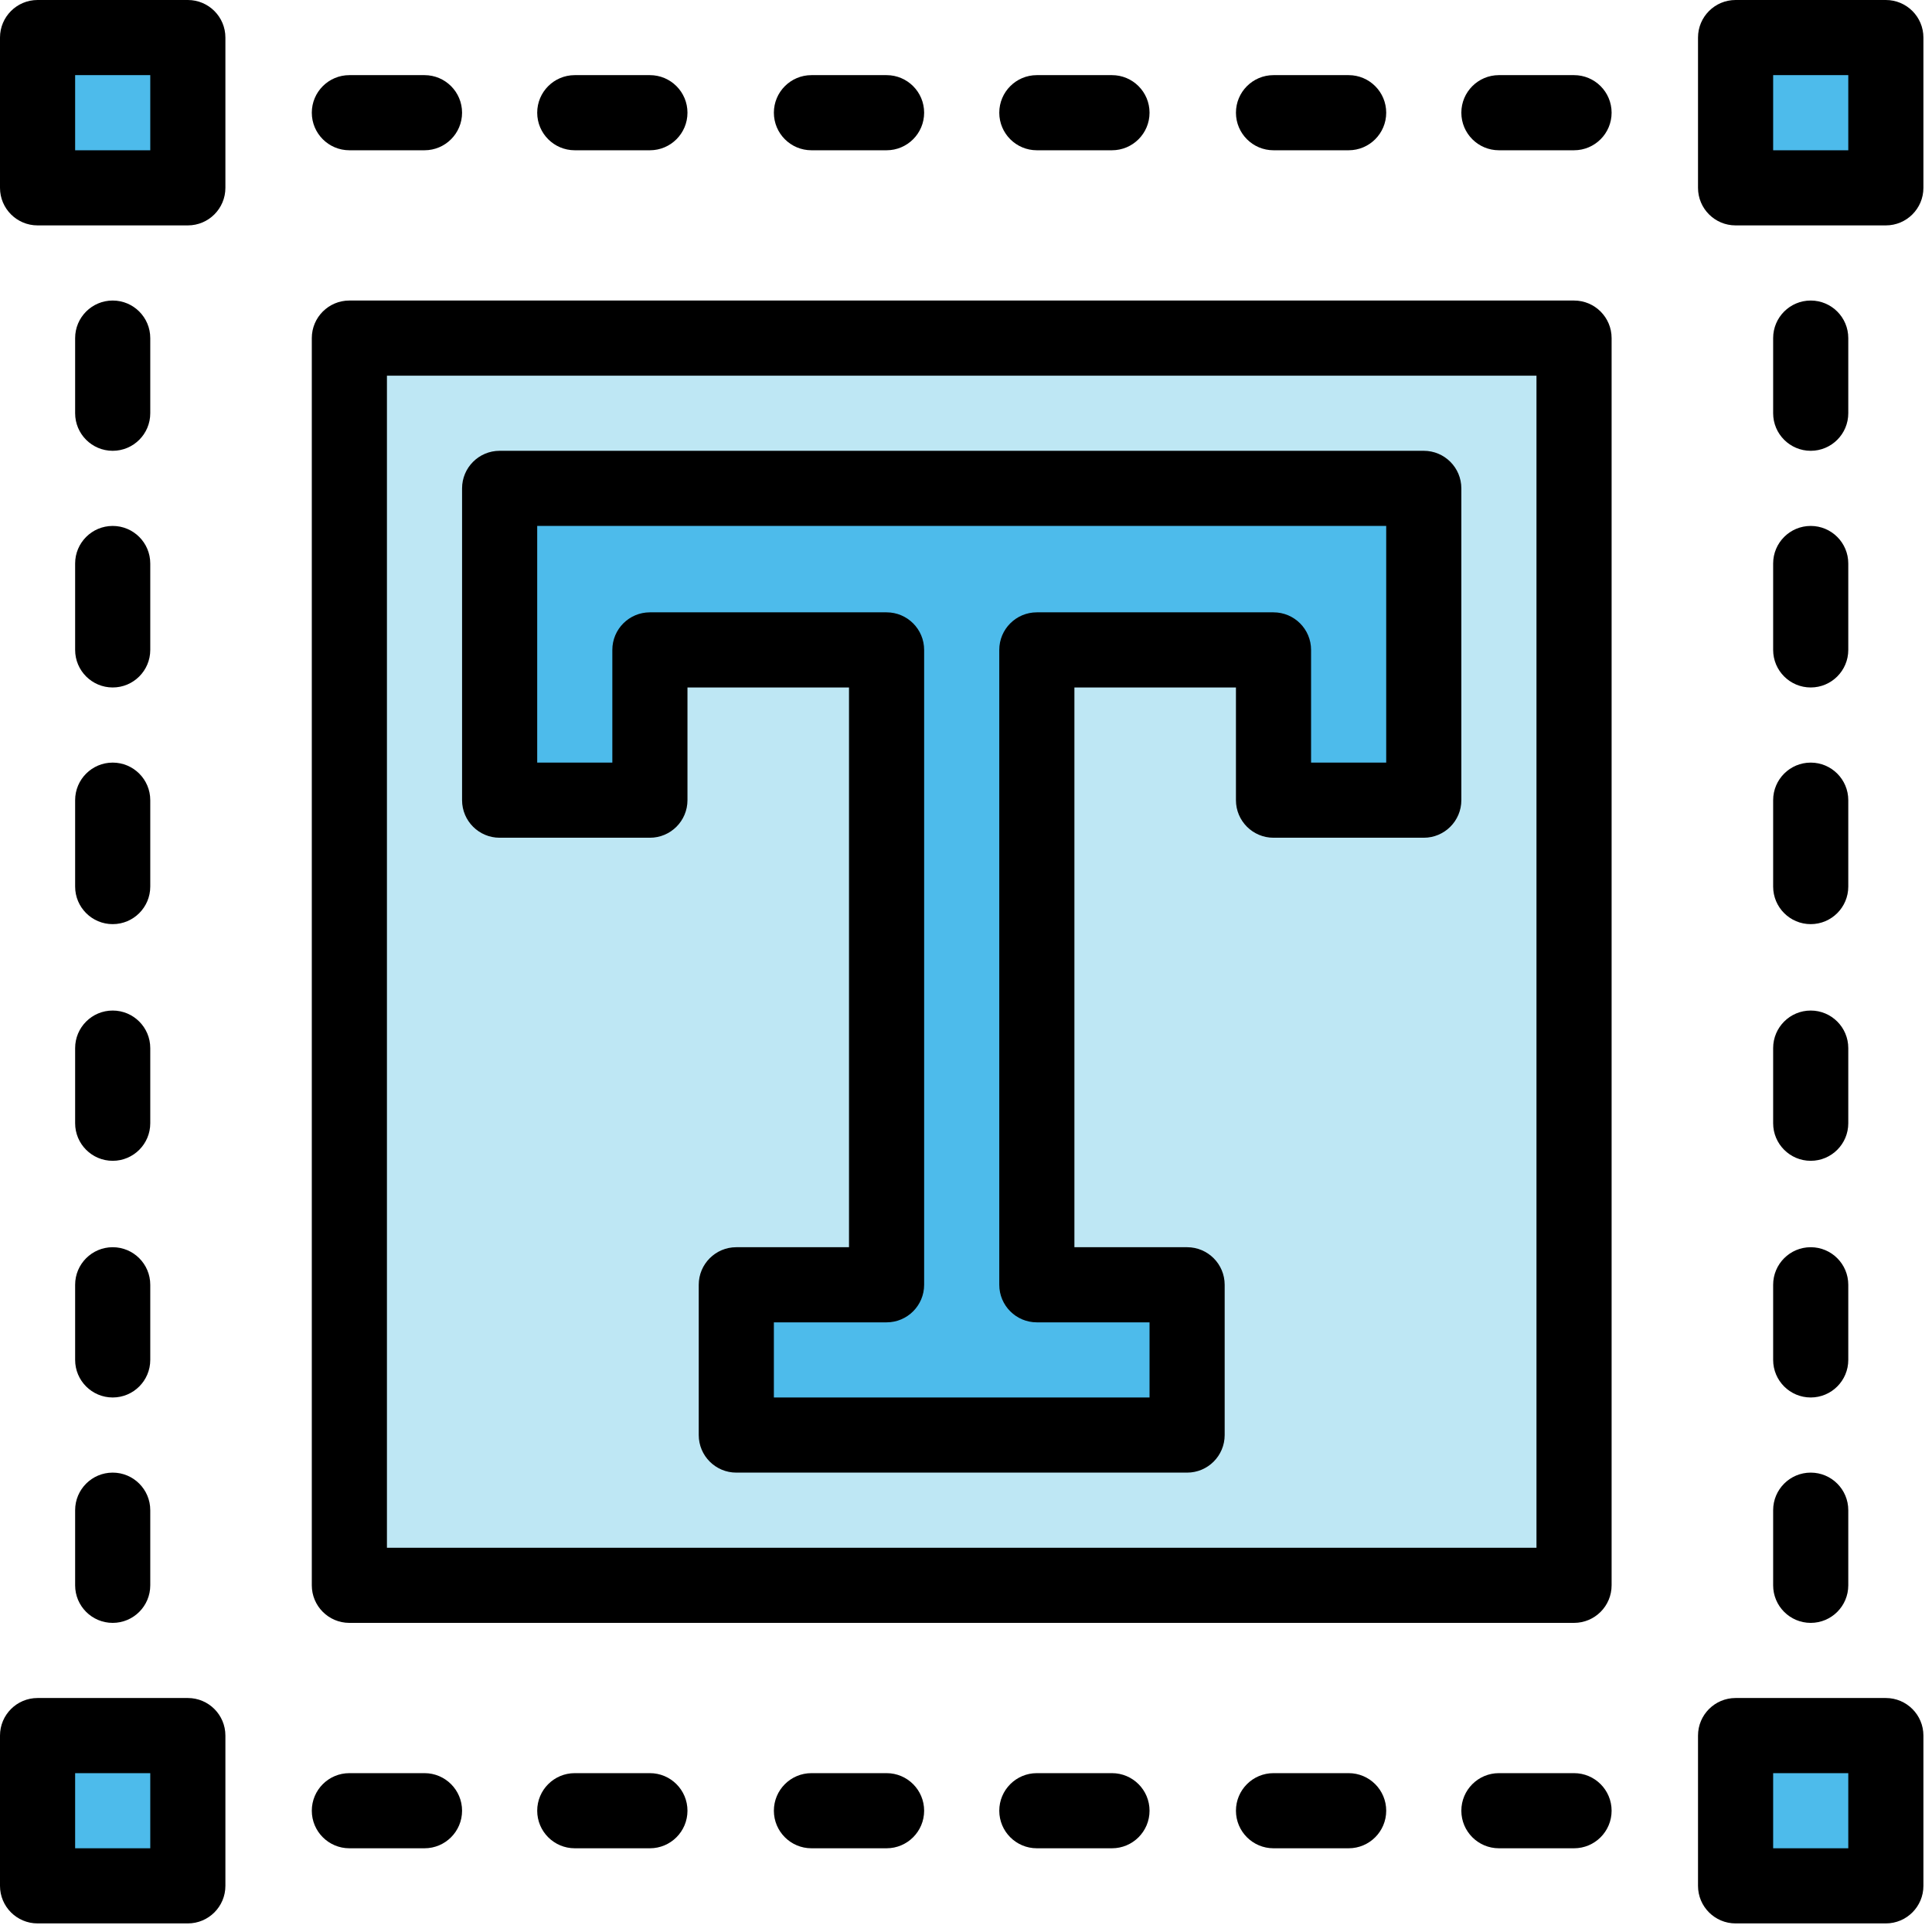 <svg height="72" viewBox="0 0 72 72" width="72" xmlns="http://www.w3.org/2000/svg"><g fill="none"><g fill="#4dbbeb"><path d="m64.68 64.68h5.6v5.6h-5.6z"/><path d="m64.68 1.4h5.6v5.6h-5.6z"/></g><path d="m58.66 12.6v46.48h-45.64v-46.48z" fill="#bee7f4"/><g fill="#4dbbeb" transform="translate(1.4 1.4)"><path d="m51.66 22.82v5.6h-5.6v-5.6h-8.82v23.66h5.6v5.6h-16.8v-5.6h5.6v-23.66h-8.82v5.6h-5.6v-5.6-6.02h34.44z"/><path d="m0 63.28h5.6v5.6h-5.6z"/><path d="m0 0h5.6v5.6h-5.6z"/></g><g fill="#000"><path d="m58.66 11.2h-45.64c-.773 0-1.4.627-1.4 1.4v46.48c0 .773.627 1.4 1.4 1.4h45.64c.773 0 1.4-.627 1.4-1.4v-46.48c0-.773-.627-1.4-1.4-1.4zm-1.4 46.48h-42.84v-43.68h42.84z"/><path d="m18.62 31.22h5.6c.773 0 1.4-.627 1.4-1.4v-4.2h6.02v20.86h-4.2c-.773 0-1.4.627-1.4 1.4v5.6c0 .773.627 1.4 1.4 1.4h16.8c.773 0 1.4-.627 1.4-1.4v-5.6c0-.773-.627-1.4-1.4-1.4h-4.2v-20.86h6.02v4.2c0 .773.627 1.4 1.4 1.4h5.6c.773 0 1.4-.627 1.4-1.4v-11.62c0-.773-.627-1.4-1.4-1.4h-34.44c-.773 0-1.4.627-1.4 1.4v11.62c0 .773.627 1.4 1.4 1.4zm1.4-11.62h31.64v8.82h-2.8v-4.2c0-.773-.627-1.4-1.4-1.4h-8.82c-.773 0-1.4.627-1.4 1.4v23.66c0 .773.627 1.4 1.4 1.4h4.2v2.8h-14v-2.8h4.2c.773 0 1.4-.627 1.4-1.4v-23.66c0-.773-.627-1.4-1.4-1.4h-8.82c-.773 0-1.4.627-1.4 1.4v4.2h-2.8z"/><path d="m7 0h-5.6c-.773 0-1.4.627-1.4 1.4v5.6c0 .773.627 1.4 1.4 1.4h5.6c.773 0 1.4-.627 1.4-1.4v-5.6c0-.773-.627-1.4-1.4-1.4zm-1.4 5.6h-2.8v-2.8h2.8z"/><path d="m7 63.28h-5.6c-.773 0-1.4.627-1.4 1.4v5.6c0 .773.627 1.4 1.4 1.4h5.6c.773 0 1.4-.627 1.4-1.4v-5.6c0-.773-.627-1.4-1.4-1.4zm-1.4 5.6h-2.8v-2.8h2.8z"/><path d="m70.28 0h-5.6c-.773 0-1.4.627-1.4 1.4v5.6c0 .773.627 1.4 1.4 1.4h5.6c.773 0 1.4-.627 1.4-1.4v-5.6c0-.773-.627-1.4-1.4-1.4zm-1.4 5.6h-2.8v-2.8h2.8z"/><path d="m70.28 63.28h-5.6c-.773 0-1.4.627-1.4 1.4v5.6c0 .773.627 1.4 1.4 1.4h5.6c.773 0 1.4-.627 1.4-1.4v-5.6c0-.773-.627-1.4-1.4-1.4zm-1.4 5.6h-2.8v-2.8h2.8z"/><path d="m4.2 16.8c.773 0 1.4-.627 1.4-1.4v-2.8c0-.773-.627-1.4-1.4-1.4s-1.4.627-1.4 1.4v2.8c0 .773.627 1.4 1.4 1.4z"/><path d="m2.8 24.22c0 .773.627 1.4 1.4 1.4s1.4-.627 1.4-1.4v-3.22c0-.773-.627-1.4-1.4-1.4s-1.4.627-1.4 1.4z"/><path d="m2.8 33.04c0 .773.627 1.4 1.4 1.4s1.4-.627 1.4-1.4v-3.22c0-.773-.627-1.4-1.4-1.4s-1.4.627-1.4 1.4z"/><path d="m2.8 41.86c0 .773.627 1.4 1.4 1.4s1.4-.627 1.4-1.4v-2.8c0-.773-.627-1.4-1.4-1.4s-1.4.627-1.4 1.4z"/><path d="m2.8 50.68c0 .773.627 1.4 1.4 1.4s1.4-.627 1.4-1.4v-2.8c0-.773-.627-1.4-1.4-1.4s-1.4.627-1.4 1.4z"/><path d="m2.8 59.08c0 .773.627 1.4 1.4 1.4s1.4-.627 1.4-1.4v-2.8c0-.773-.627-1.4-1.4-1.4s-1.4.627-1.4 1.4z"/><path d="m67.48 16.8c.773 0 1.4-.627 1.4-1.4v-2.8c0-.773-.627-1.4-1.4-1.4s-1.4.627-1.4 1.4v2.8c0 .773.627 1.4 1.4 1.4z"/><path d="m66.08 24.22c0 .773.627 1.4 1.4 1.4s1.4-.627 1.4-1.4v-3.22c0-.773-.627-1.4-1.4-1.4s-1.4.627-1.4 1.4z"/><path d="m66.08 33.04c0 .773.627 1.4 1.4 1.4s1.4-.627 1.4-1.4v-3.22c0-.773-.627-1.4-1.4-1.4s-1.4.627-1.4 1.4z"/><path d="m66.08 41.86c0 .773.627 1.4 1.4 1.4s1.4-.627 1.4-1.4v-2.8c0-.773-.627-1.4-1.4-1.4s-1.4.627-1.4 1.4z"/><path d="m66.08 50.68c0 .773.627 1.4 1.4 1.4s1.4-.627 1.4-1.4v-2.8c0-.773-.627-1.4-1.4-1.4s-1.4.627-1.4 1.4z"/><path d="m66.08 59.08c0 .773.627 1.4 1.4 1.4s1.4-.627 1.4-1.4v-2.8c0-.773-.627-1.4-1.4-1.4s-1.4.627-1.4 1.4z"/><path d="m15.82 66.08h-2.8c-.773 0-1.4.627-1.4 1.4s.627 1.4 1.4 1.4h2.8c.773 0 1.4-.627 1.4-1.4s-.627-1.4-1.4-1.4z"/><path d="m24.22 66.08h-2.8c-.773 0-1.4.627-1.4 1.4s.627 1.4 1.4 1.4h2.8c.773 0 1.4-.627 1.4-1.4s-.627-1.4-1.4-1.4z"/><path d="m33.04 66.08h-2.8c-.773 0-1.4.627-1.4 1.4s.627 1.4 1.4 1.4h2.8c.773 0 1.4-.627 1.4-1.4s-.627-1.4-1.4-1.4z"/><path d="m41.44 66.08h-2.8c-.773 0-1.4.627-1.4 1.4s.627 1.4 1.4 1.4h2.8c.773 0 1.4-.627 1.4-1.4s-.627-1.4-1.4-1.4z"/><path d="m50.26 66.08h-2.8c-.773 0-1.4.627-1.4 1.4s.627 1.4 1.4 1.4h2.8c.773 0 1.4-.627 1.4-1.4s-.627-1.4-1.4-1.4z"/><path d="m58.66 66.08h-2.8c-.773 0-1.4.627-1.4 1.4s.627 1.4 1.4 1.4h2.8c.773 0 1.4-.627 1.4-1.4s-.627-1.4-1.4-1.4z"/><path d="m13.02 5.6h2.8c.773 0 1.4-.627 1.4-1.4s-.627-1.4-1.4-1.4h-2.8c-.773 0-1.4.627-1.4 1.4s.627 1.4 1.4 1.4z"/><path d="m21.42 5.6h2.8c.773 0 1.4-.627 1.4-1.4s-.627-1.4-1.4-1.4h-2.8c-.773 0-1.4.627-1.4 1.4s.627 1.4 1.4 1.4z"/><path d="m30.24 5.6h2.8c.773 0 1.4-.627 1.4-1.4s-.627-1.4-1.4-1.4h-2.8c-.773 0-1.4.627-1.4 1.4s.627 1.4 1.4 1.4z"/><path d="m38.64 5.6h2.8c.773 0 1.4-.627 1.4-1.4s-.627-1.4-1.4-1.4h-2.8c-.773 0-1.4.627-1.4 1.4s.627 1.4 1.4 1.4z"/><path d="m47.46 5.6h2.8c.773 0 1.4-.627 1.4-1.4s-.627-1.4-1.4-1.4h-2.8c-.773 0-1.4.627-1.4 1.4s.627 1.4 1.4 1.4z"/><path d="m58.66 2.8h-2.8c-.773 0-1.4.627-1.4 1.4s.627 1.4 1.4 1.4h2.8c.773 0 1.4-.627 1.4-1.4s-.627-1.4-1.4-1.4z"/></g></g></svg>